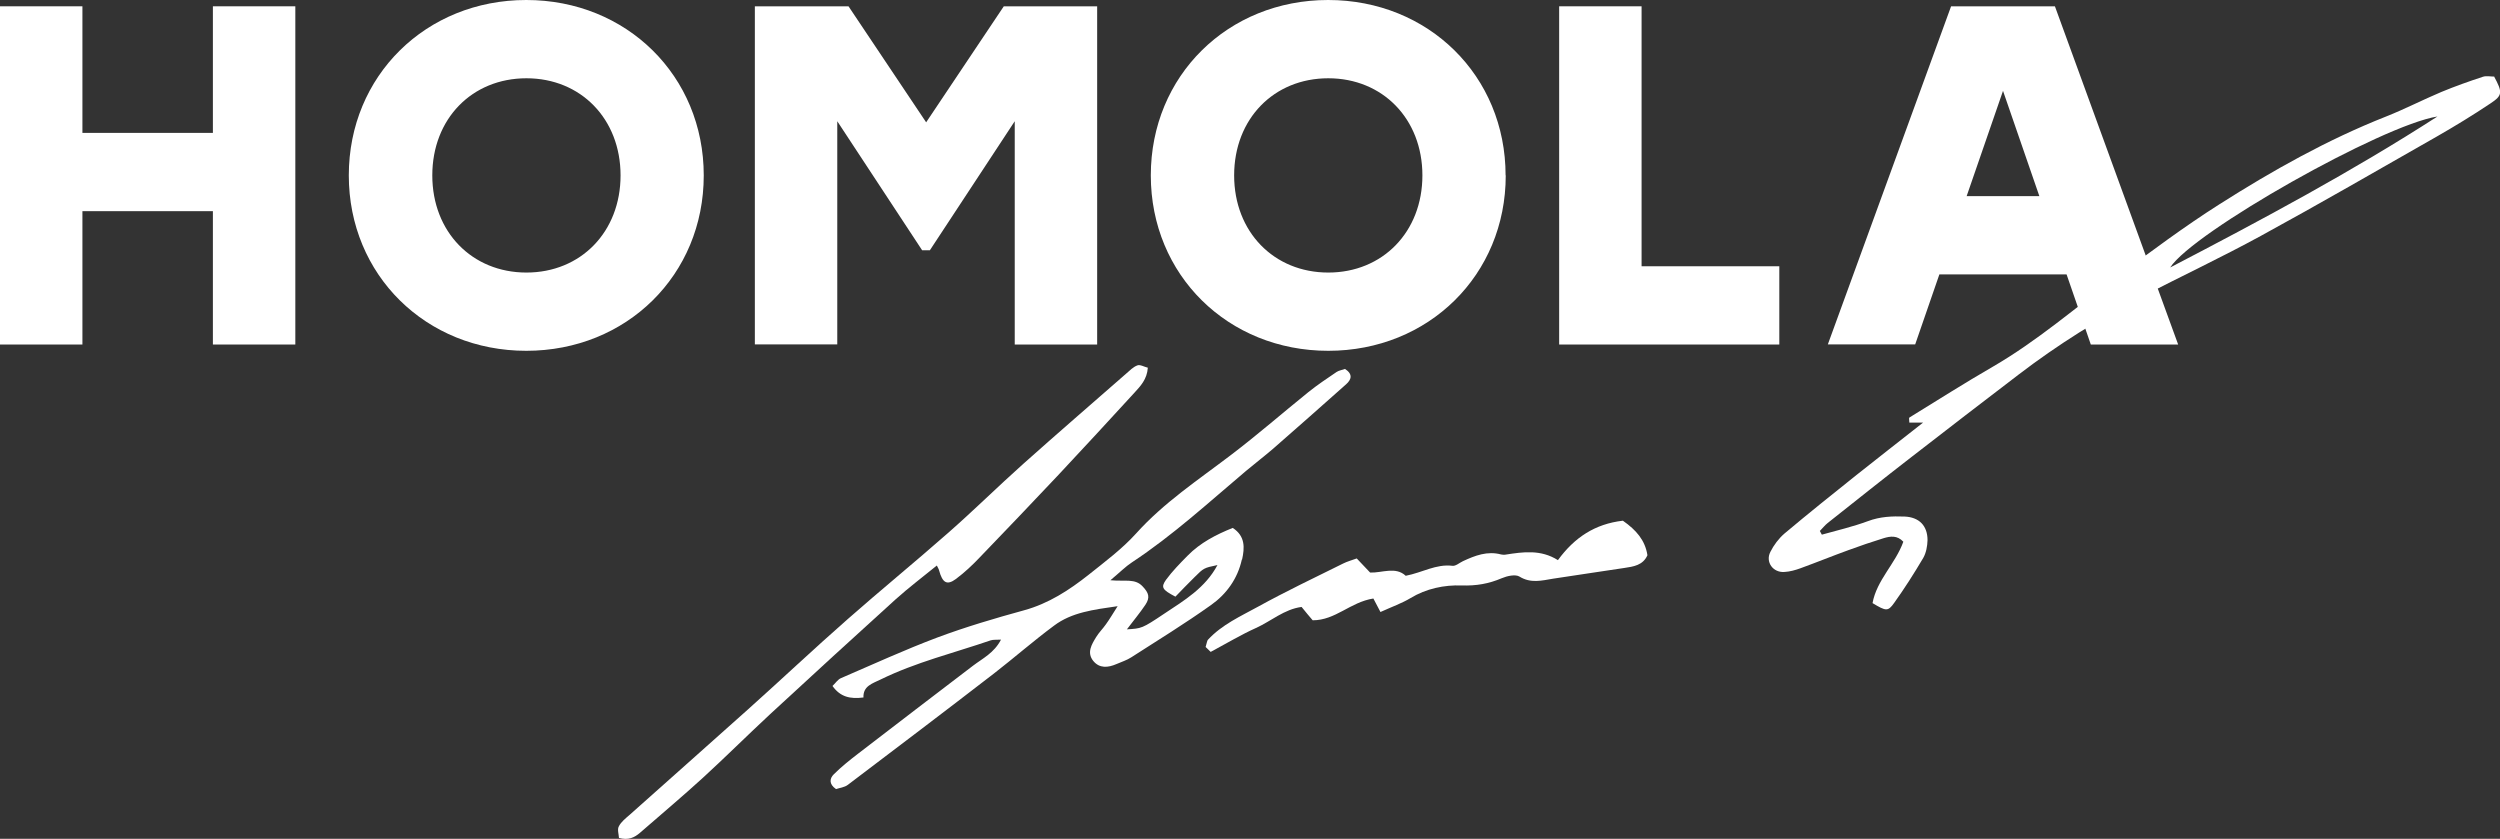 <svg width="152" height="51" viewBox="0 0 152 51" fill="none" xmlns="http://www.w3.org/2000/svg">
<rect x="0" y="0" width="152" height="51" fill="#333333" stroke="none"/>
<g id="homola-logo-podpis" clip-path="url(#clip0_6451_5074)">
<g id="Group">
<path id="Vector" d="M17.956 0.383V20.947H12.944V12.839H5.011V20.947H0V0.383H5.011V8.08H12.944V0.383H17.956Z" fill="white"/>
<path id="Vector_2" d="M42.788 10.665C42.788 16.72 38.095 21.329 31.997 21.329C25.9 21.329 21.207 16.72 21.207 10.665C21.207 4.609 25.9 0 31.997 0C38.095 0 42.788 4.609 42.788 10.665ZM26.284 10.665C26.284 14.098 28.7 16.571 32.007 16.571C35.313 16.571 37.73 14.098 37.73 10.665C37.73 7.231 35.313 4.759 32.007 4.759C28.7 4.759 26.284 7.222 26.284 10.665Z" fill="white"/>
<path id="Vector_3" d="M66.707 0.383V20.947H61.696V7.371L56.535 15.218H56.067L50.906 7.371V20.938H45.895V0.383H51.589L56.31 7.437L61.031 0.383H66.726H66.707Z" fill="white"/>
<path id="Vector_4" d="M91.549 10.665C91.549 16.72 86.857 21.329 80.759 21.329C74.661 21.329 69.969 16.72 69.969 10.665C69.969 4.609 74.652 0 80.75 0C86.847 0 91.54 4.609 91.54 10.665H91.549ZM75.036 10.665C75.036 14.098 77.453 16.571 80.759 16.571C84.065 16.571 86.482 14.098 86.482 10.665C86.482 7.231 84.065 4.759 80.759 4.759C77.453 4.759 75.036 7.222 75.036 10.665Z" fill="white"/>
<path id="Vector_5" d="M108.182 16.189V20.947H94.797V0.383H99.808V16.189H108.182Z" fill="white"/>
<path id="Vector_6" d="M125.642 16.683H117.914L116.444 20.938H111.133L118.626 0.383H124.939L132.432 20.947H127.121L125.651 16.692L125.642 16.683ZM123.993 11.925L121.783 5.524L119.572 11.925H123.993Z" fill="white"/>
</g>
<g id="Group_2">
<path id="Vector_7" d="M151.634 4.656C151.428 4.656 151.175 4.6 150.969 4.665C150.117 4.945 149.274 5.244 148.44 5.589C147.307 6.065 146.211 6.634 145.078 7.082C141.509 8.491 138.175 10.366 134.943 12.419C132.798 13.781 130.747 15.311 128.705 16.832C126.214 18.689 123.863 20.732 121.156 22.3C119.442 23.289 117.774 24.353 116.088 25.388C116.051 25.416 116.088 25.547 116.088 25.696H116.922C115.461 26.844 114.168 27.852 112.876 28.878C111.405 30.053 109.935 31.229 108.492 32.442C108.146 32.741 107.846 33.142 107.64 33.552C107.321 34.168 107.799 34.831 108.501 34.775C108.829 34.756 109.157 34.663 109.466 34.551C110.44 34.196 111.405 33.804 112.379 33.45C113.091 33.188 113.803 32.946 114.524 32.722C114.927 32.601 115.348 32.535 115.723 32.937C115.245 34.271 114.103 35.269 113.85 36.669C114.674 37.163 114.786 37.191 115.17 36.65C115.798 35.773 116.379 34.859 116.931 33.926C117.109 33.618 117.184 33.207 117.194 32.843C117.194 31.966 116.688 31.444 115.798 31.406C115.049 31.378 114.309 31.406 113.569 31.686C112.66 32.022 111.705 32.246 110.768 32.507C110.731 32.433 110.684 32.358 110.646 32.283C110.806 32.125 110.946 31.938 111.124 31.798C112.819 30.455 114.515 29.102 116.229 27.777C118.393 26.097 120.556 24.437 122.729 22.776C125.099 20.966 127.609 19.389 130.26 18.017C132.648 16.786 135.084 15.638 137.444 14.35C141.05 12.382 144.6 10.329 148.169 8.295C149.274 7.661 150.36 6.998 151.419 6.289C152.168 5.794 152.159 5.617 151.634 4.637V4.656ZM131.946 16.263C133.36 14.089 144.834 7.614 148.197 7.082C143.017 10.422 137.594 13.324 131.946 16.263Z" fill="white"/>
<path id="Vector_8" d="M75.521 34.01C75.671 33.319 75.727 32.601 74.95 32.097C73.929 32.508 72.973 33.002 72.205 33.786C71.746 34.252 71.278 34.728 70.894 35.251C70.566 35.717 70.669 35.857 71.465 36.277C71.831 35.894 72.224 35.493 72.618 35.101C73.189 34.532 73.189 34.532 74.022 34.355C73.282 35.745 72.009 36.501 70.8 37.303C69.424 38.227 69.405 38.208 68.515 38.264C68.908 37.742 69.302 37.275 69.639 36.772C69.939 36.324 69.845 36.044 69.47 35.652C69.011 35.157 68.421 35.363 67.513 35.279C68.103 34.784 68.431 34.448 68.815 34.196C71.306 32.554 73.498 30.539 75.765 28.626C76.299 28.178 76.861 27.749 77.394 27.292C78.884 25.985 80.373 24.679 81.844 23.364C82.171 23.075 82.265 22.748 81.778 22.431C81.6 22.496 81.403 22.524 81.263 22.617C80.673 23.018 80.083 23.41 79.539 23.849C77.966 25.118 76.439 26.452 74.828 27.674C72.842 29.186 70.763 30.557 69.068 32.442C68.225 33.375 67.185 34.15 66.192 34.943C65.012 35.876 63.757 36.697 62.258 37.107C60.488 37.593 58.718 38.115 56.994 38.759C55.008 39.505 53.079 40.392 51.131 41.231C50.934 41.315 50.803 41.53 50.615 41.707C51.093 42.379 51.693 42.51 52.498 42.407C52.47 41.707 53.041 41.558 53.557 41.306C55.692 40.261 57.996 39.701 60.226 38.936C60.385 38.88 60.572 38.908 60.862 38.889C60.441 39.701 59.748 40.028 59.158 40.476C56.835 42.248 54.512 44.021 52.198 45.803C51.674 46.205 51.159 46.615 50.69 47.082C50.447 47.324 50.381 47.669 50.831 47.977C51.037 47.903 51.346 47.875 51.552 47.716C54.521 45.467 57.49 43.219 60.441 40.942C61.668 39.99 62.839 38.964 64.085 38.04C65.162 37.229 66.473 37.07 67.953 36.855C67.644 37.341 67.457 37.658 67.241 37.956C67.054 38.227 66.81 38.46 66.642 38.74C66.37 39.188 66.07 39.673 66.464 40.177C66.848 40.653 67.372 40.597 67.887 40.373C68.187 40.242 68.515 40.14 68.787 39.962C70.416 38.917 72.065 37.901 73.638 36.781C74.575 36.118 75.249 35.176 75.502 34.028L75.521 34.01Z" fill="white"/>
<path id="Vector_9" d="M56.965 34.393C57.031 34.533 57.078 34.598 57.097 34.682C57.303 35.438 57.574 35.606 58.117 35.204C58.642 34.812 59.129 34.355 59.579 33.879C61.18 32.219 62.773 30.549 64.356 28.869C65.901 27.218 67.437 25.557 68.964 23.887C69.339 23.476 69.741 23.066 69.788 22.356C69.554 22.3 69.32 22.151 69.151 22.216C68.898 22.31 68.692 22.524 68.477 22.711C66.388 24.54 64.281 26.359 62.211 28.206C60.665 29.587 59.195 31.043 57.64 32.405C55.626 34.178 53.547 35.876 51.533 37.649C49.482 39.45 47.496 41.325 45.463 43.145C43.084 45.281 40.677 47.399 38.289 49.536C38.045 49.75 37.764 49.965 37.624 50.245C37.52 50.432 37.624 50.73 37.633 50.945C38.204 51.103 38.57 50.926 38.907 50.637C40.181 49.526 41.483 48.435 42.728 47.297C44.115 46.028 45.454 44.693 46.831 43.415C49.36 41.083 51.889 38.759 54.437 36.455C55.233 35.736 56.104 35.083 56.947 34.393H56.965Z" fill="white"/>
<path id="Vector_10" d="M98.675 31.658C96.97 31.854 95.724 32.684 94.722 34.056C93.682 33.403 92.624 33.552 91.547 33.72C91.453 33.739 91.35 33.73 91.266 33.711C90.432 33.487 89.683 33.776 88.943 34.121C88.727 34.224 88.503 34.429 88.306 34.401C87.313 34.28 86.48 34.812 85.468 35.008C84.85 34.429 84.025 34.84 83.304 34.812C83.004 34.504 82.761 34.233 82.489 33.953C82.18 34.065 81.909 34.14 81.665 34.261C79.932 35.12 78.19 35.95 76.495 36.883C75.427 37.471 74.294 37.975 73.441 38.899C73.385 38.964 73.385 39.066 73.301 39.337C73.366 39.402 73.498 39.524 73.61 39.636C74.603 39.104 75.455 38.591 76.345 38.19C77.282 37.77 78.078 37.042 79.136 36.902C79.389 37.21 79.614 37.49 79.811 37.714C81.206 37.714 82.087 36.613 83.501 36.389C83.604 36.594 83.763 36.883 83.932 37.21C84.653 36.883 85.234 36.678 85.749 36.37C86.714 35.782 87.819 35.558 88.868 35.596C89.758 35.624 90.516 35.493 91.303 35.157C91.631 35.017 92.137 34.905 92.38 35.054C93.073 35.484 93.739 35.297 94.422 35.185C95.865 34.961 97.307 34.756 98.759 34.532C99.312 34.448 99.892 34.373 100.164 33.758C100.023 32.843 99.48 32.227 98.684 31.668L98.675 31.658Z" fill="white"/>
</g>
</g>
<defs>
<clipPath id="clip0_6451_5074">
<rect width="152" height="51" fill="white"/>
</clipPath>
</defs>
</svg>

